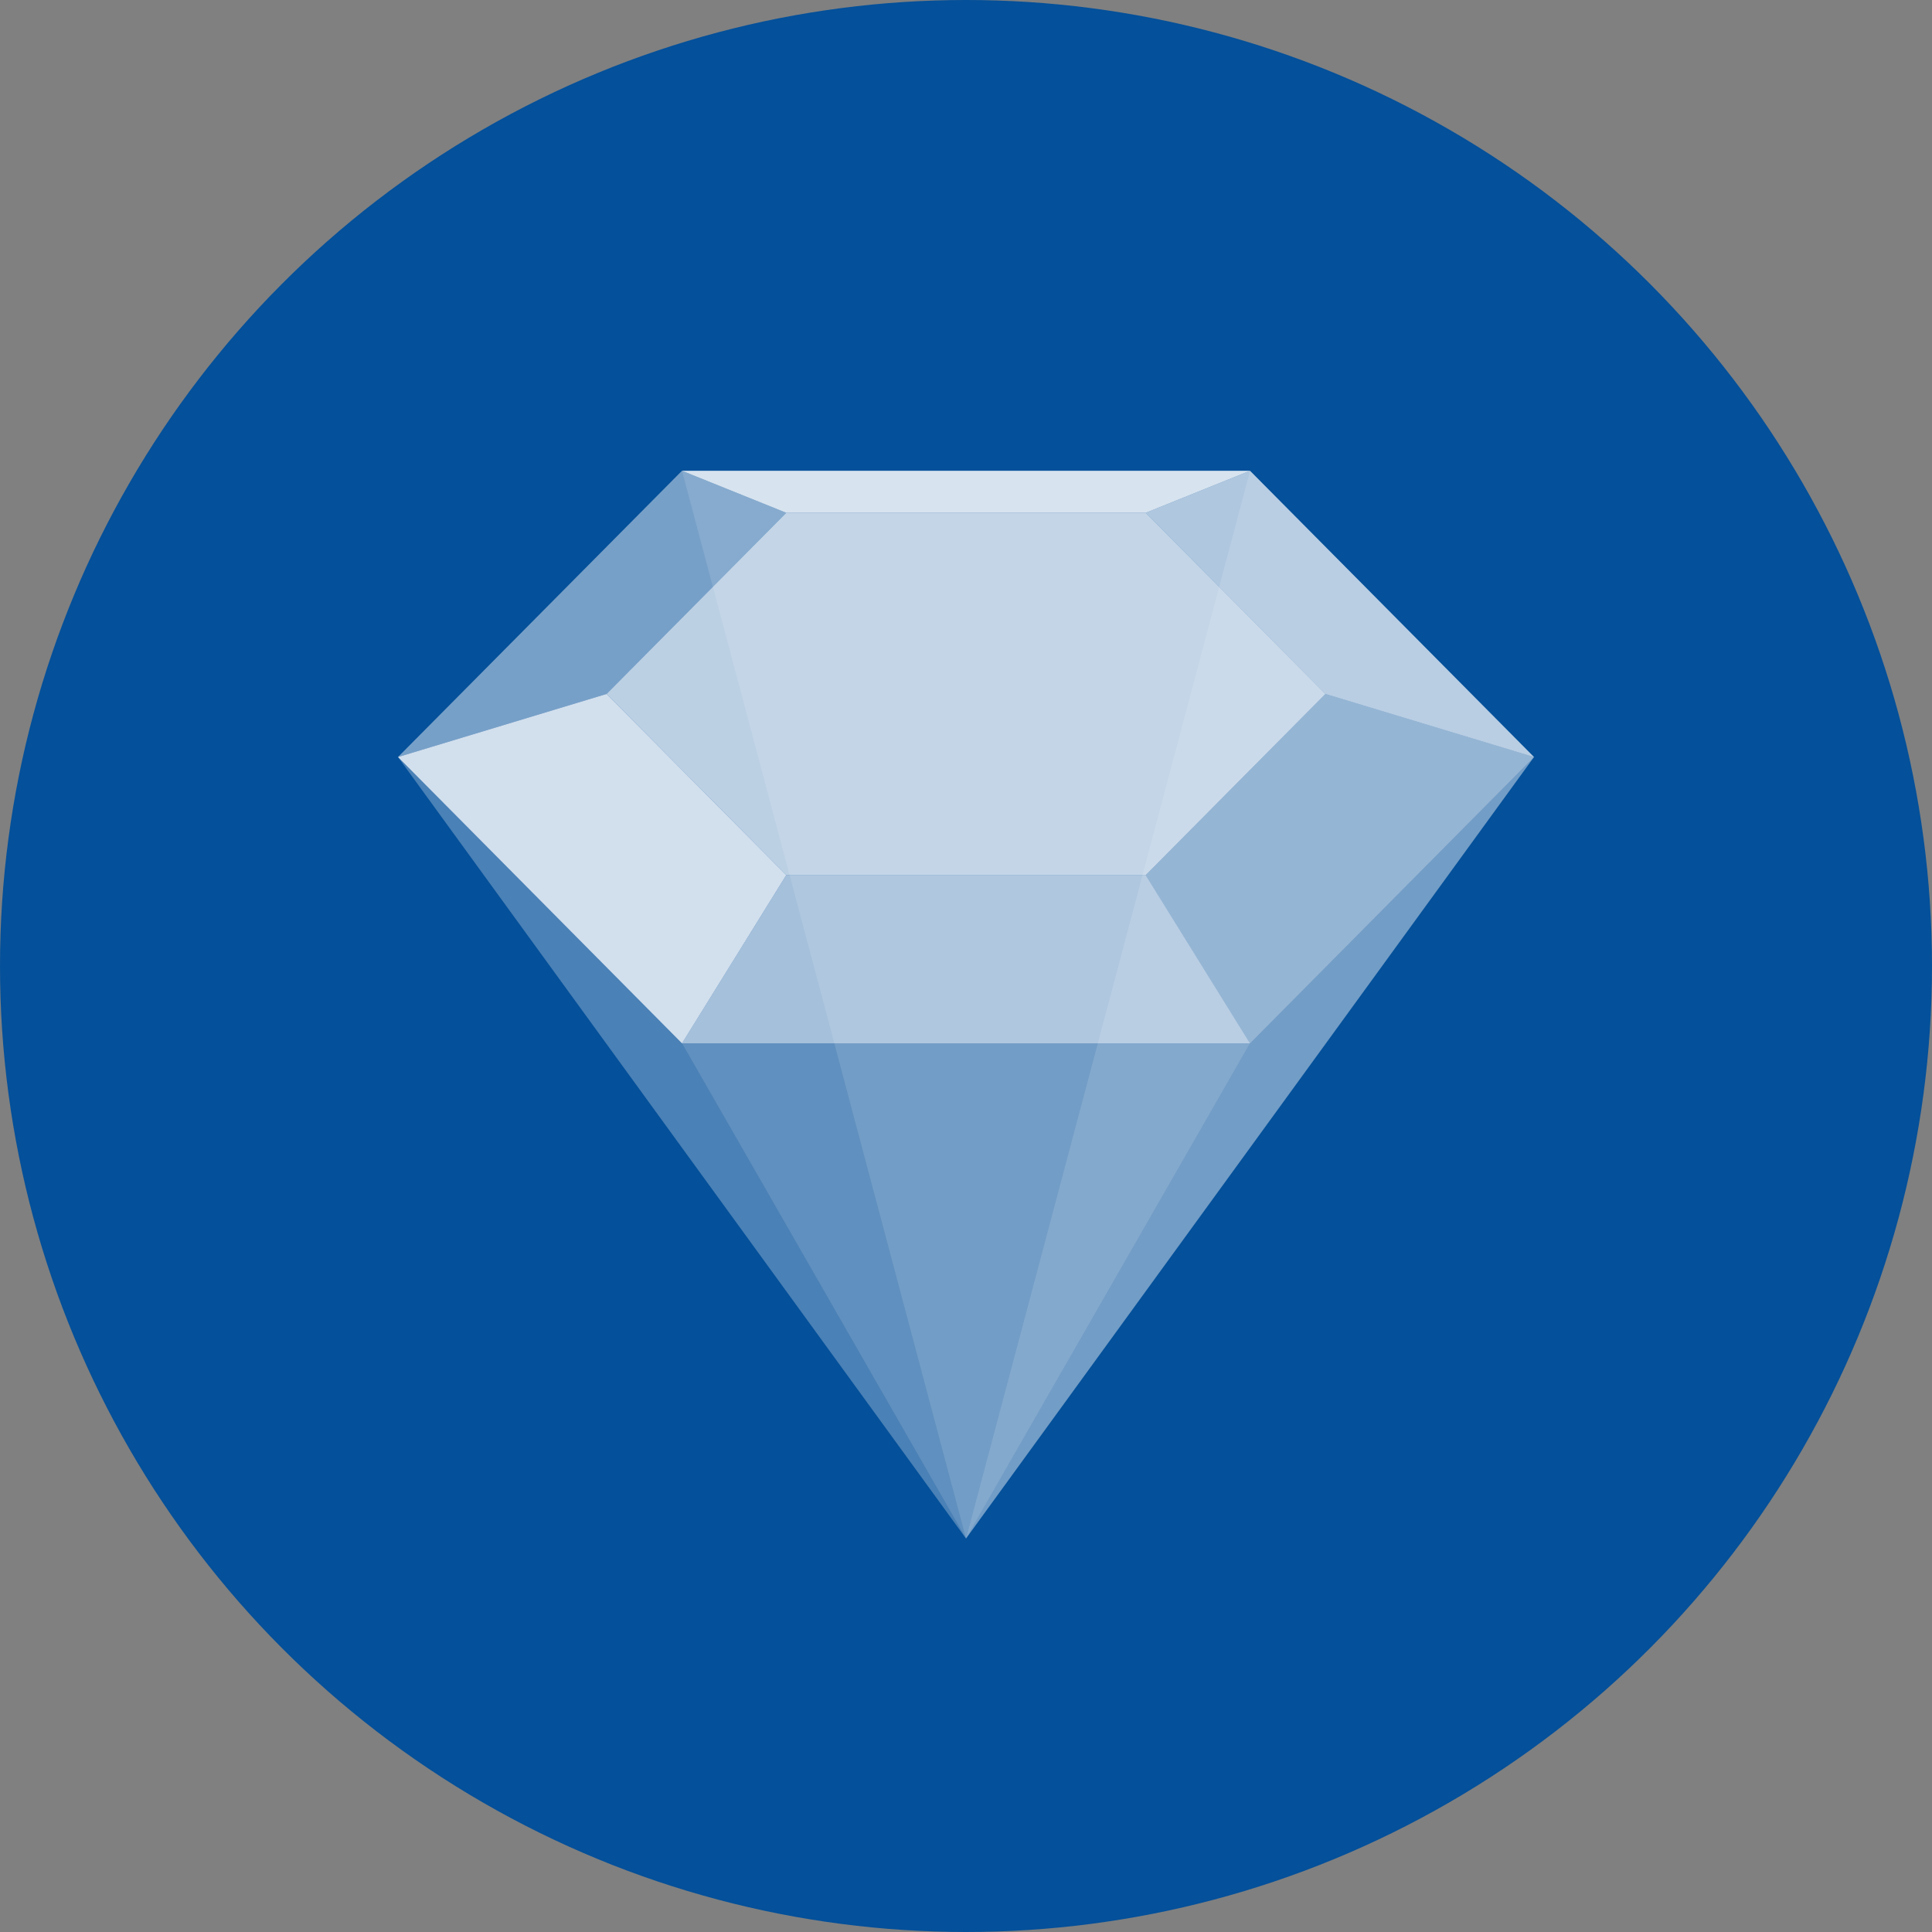 <svg id="Ebene_1" data-name="Ebene 1" xmlns="http://www.w3.org/2000/svg" viewBox="0 0 200 200"><rect x="0" y="0" width="200" height="200" fill="#808080" stroke="none"/><circle cx="100" cy="100" r="100" fill="#04509a"/><polygon points="41.201 78.368 70.601 48.734 100 159.266 41.201 78.368" fill="#fff" opacity="0.1"/><polygon points="70.601 48.734 129.399 48.734 100 159.266 70.601 48.734" fill="#fff" opacity="0.2"/><polygon points="129.399 48.734 158.799 78.368 100 159.266 129.399 48.734" fill="#fff" opacity="0.3"/><polygon points="100 159.266 129.399 108.003 70.601 108.003 100 159.266" fill="#fff" opacity="0.3"/><polygon points="100 159.266 129.399 108.003 158.799 78.368 100 159.266" fill="#fff" opacity="0.2"/><polygon points="100 159.266 70.601 108.003 41.201 78.368 100 159.266" fill="#fff" opacity="0.2"/><polygon points="81.398 90.587 62.795 71.836 81.398 53.085 118.602 53.085 137.205 71.836 118.602 90.587 81.398 90.587" fill="#fff" opacity="0.7"/><polygon points="137.205 71.836 158.799 78.368 129.399 48.734 118.602 53.085 137.205 71.836" fill="#fff" opacity="0.6"/><polygon points="62.795 71.836 41.201 78.368 70.601 108.008 81.398 90.587 62.795 71.836" fill="#fff" opacity="0.8"/><polygon points="118.602 90.587 137.205 71.836 158.799 78.368 129.399 108.008 118.602 90.587" fill="#fff" opacity="0.4"/><polygon points="81.398 53.085 70.601 48.734 129.399 48.734 118.602 53.085 81.398 53.085" fill="#fff" opacity="0.8"/><polygon points="41.201 78.368 70.601 48.734 81.398 53.085 62.795 71.836 41.201 78.368" fill="#fff" opacity="0.4"/><polygon points="70.601 108.003 81.398 90.587 118.602 90.587 129.399 108.003 70.601 108.003" fill="#fff" opacity="0.6"/></svg>